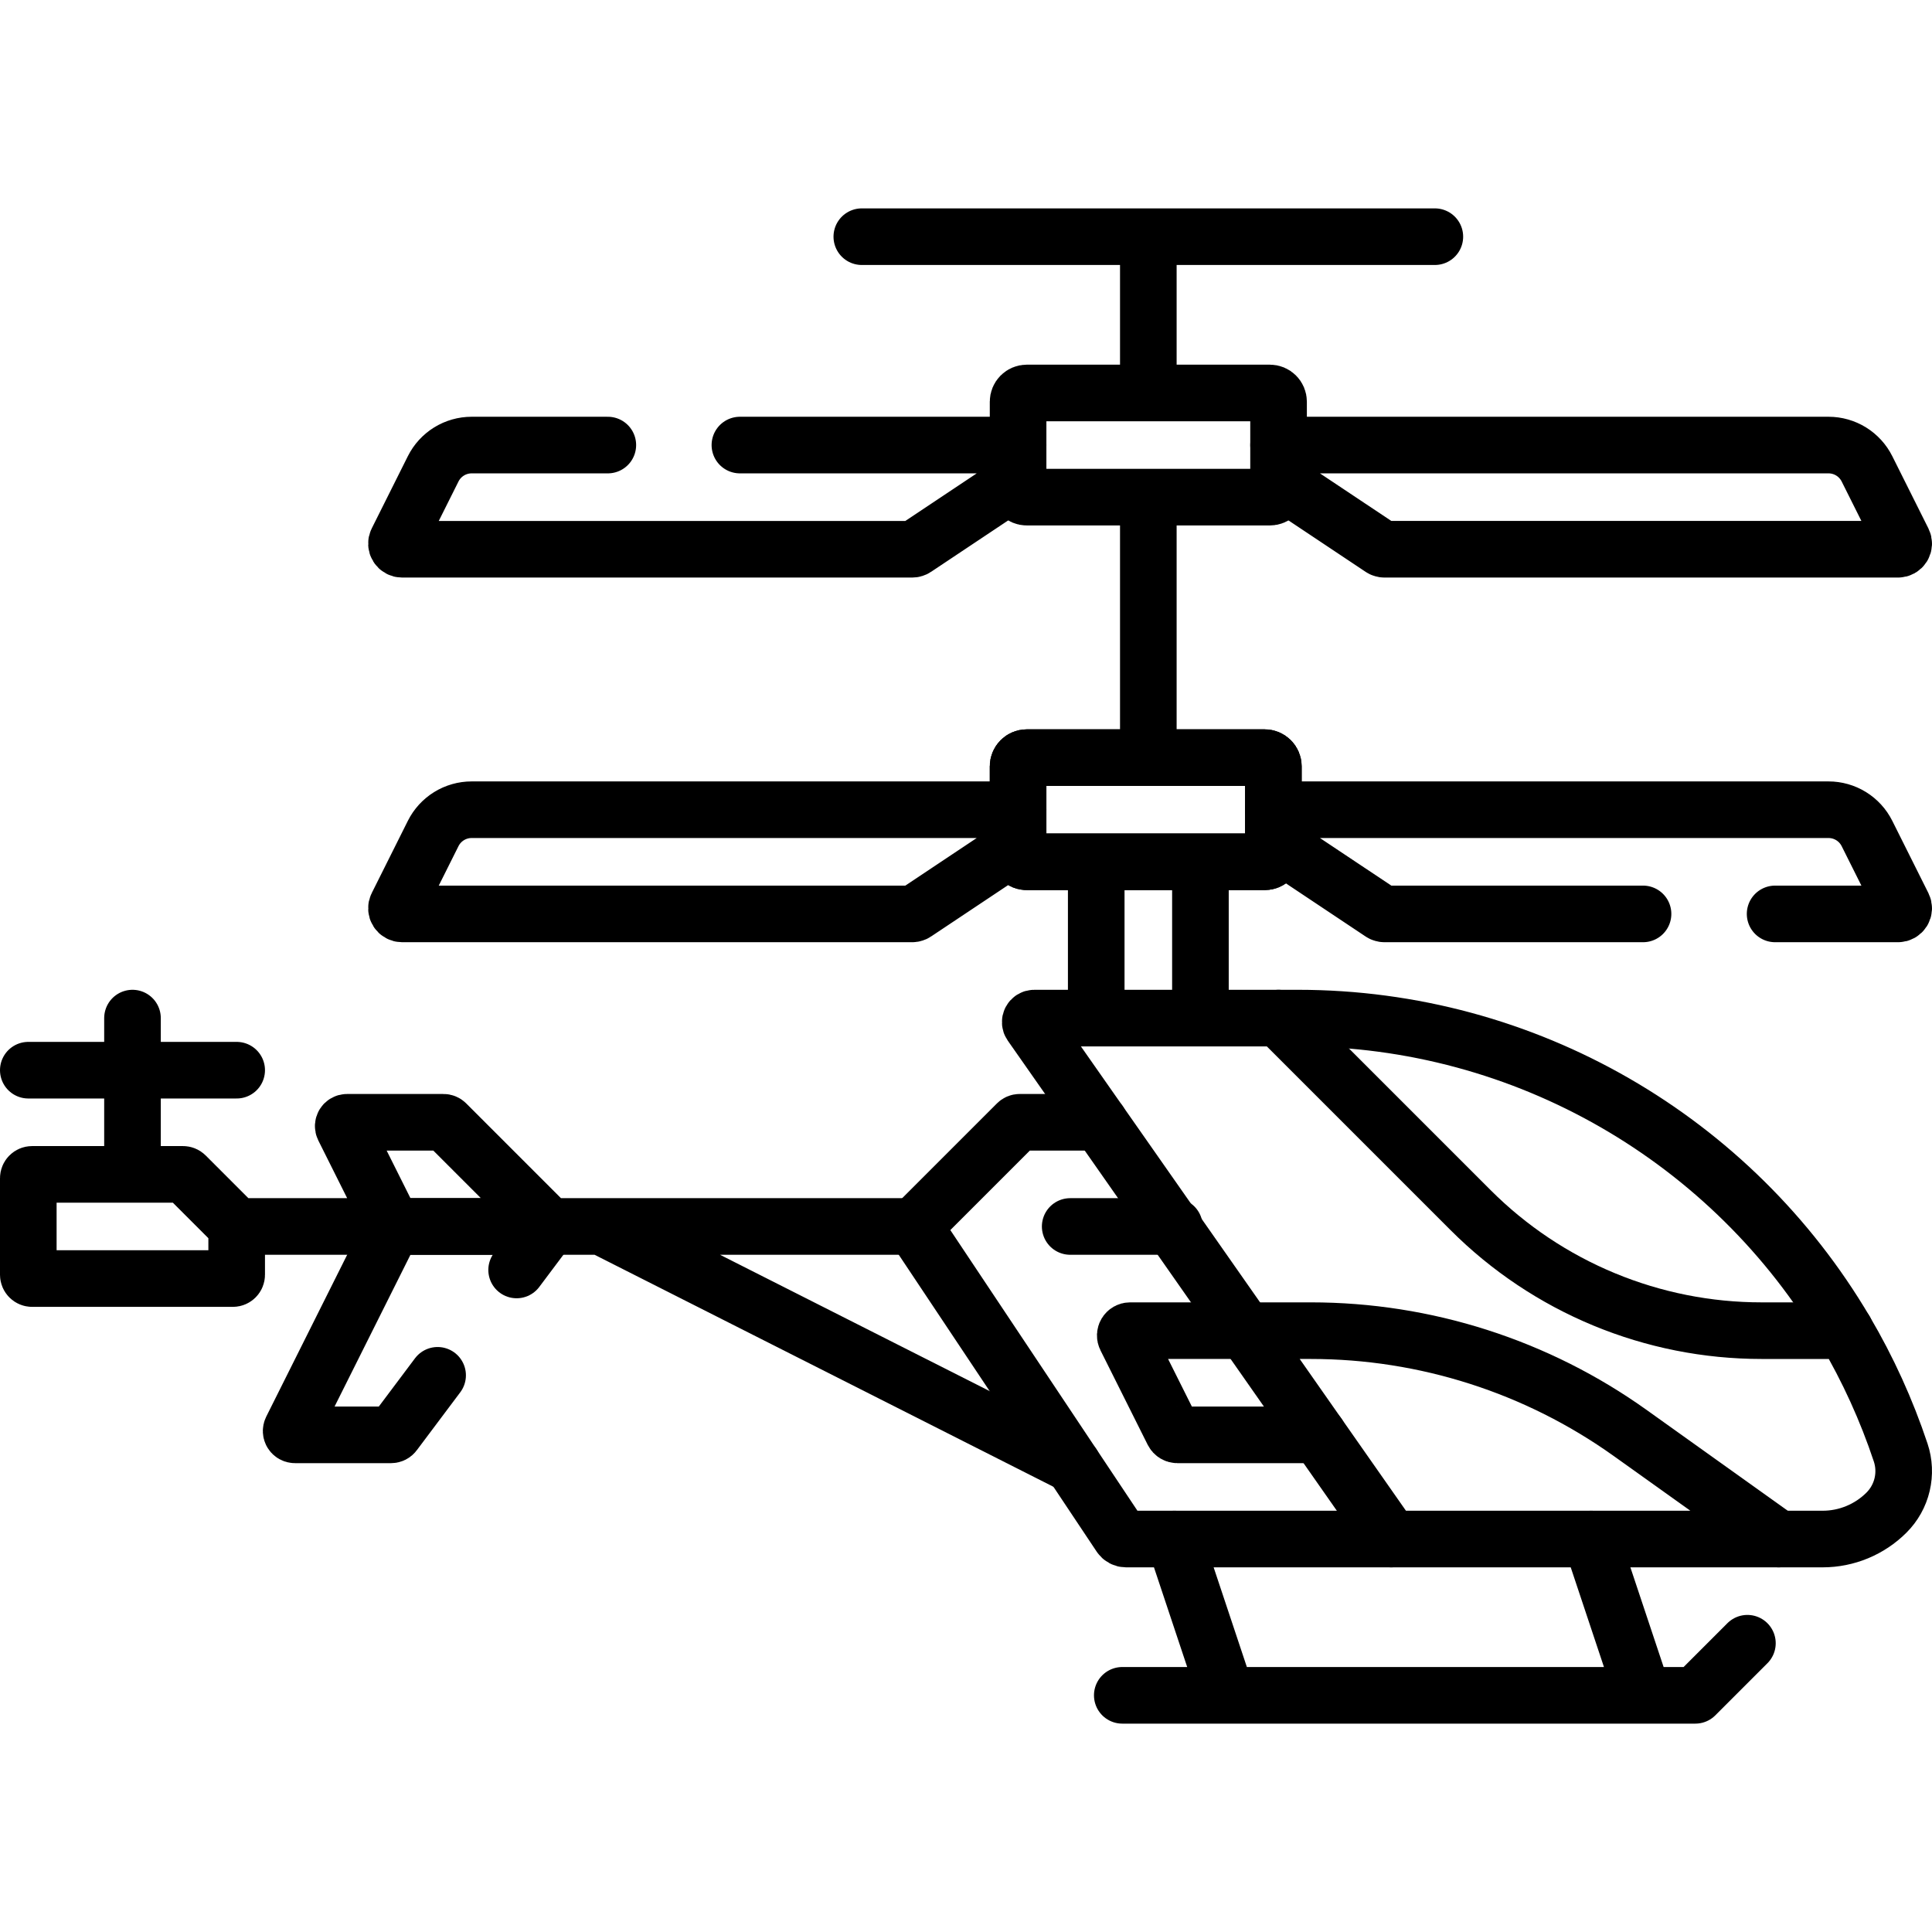 <svg width="512" height="512" viewBox="0 0 512 512" fill="none" xmlns="http://www.w3.org/2000/svg">
<path d="M489.002 352.639C459.179 302.055 404.397 269.806 343.958 269.806H338.832M242.194 325.028H62.722M7.5 283.611H62.722M35.111 311.222V269.806M159.361 325.028L284.313 388.205M61.709 338.833H8.513C7.953 338.833 7.5 338.379 7.5 337.82V312.235C7.5 311.675 7.954 311.222 8.513 311.222H48.497C48.766 311.222 49.023 311.329 49.213 311.519L62.425 324.732C62.615 324.922 62.722 325.18 62.722 325.448V337.82C62.722 338.379 62.268 338.833 61.709 338.833ZM117.524 297.417H91.972C91.219 297.417 90.729 298.21 91.066 298.883L104.139 325.028H145.555L118.241 297.714C118.051 297.524 117.793 297.417 117.524 297.417Z" stroke="black" stroke-width="15.001" stroke-miterlimit="10" stroke-linecap="round" stroke-linejoin="round"/>
<path d="M115.972 364.473L104.443 379.845C104.349 379.971 104.227 380.073 104.086 380.143C103.945 380.213 103.79 380.25 103.633 380.25H78.167C77.995 380.25 77.825 380.206 77.674 380.122C77.523 380.038 77.396 379.916 77.306 379.77C77.215 379.623 77.163 379.455 77.155 379.282C77.148 379.11 77.184 378.938 77.261 378.784L104.139 325.028H145.556L136.912 336.553M283.611 325.028H311.222M347.399 352.639H330.029L368.685 407.861H471.367L432.022 379.758C407.33 362.12 377.743 352.639 347.399 352.639Z" stroke="black" stroke-width="15.001" stroke-miterlimit="10" stroke-linecap="round" stroke-linejoin="round"/>
<path d="M471.365 407.861H483.016C489.365 407.861 495.455 405.339 499.945 400.849C501.987 398.808 503.419 396.238 504.082 393.429C504.746 390.619 504.613 387.681 503.7 384.942C499.952 373.687 495.025 362.86 489.002 352.64H466.8C452.491 352.64 438.322 349.822 425.102 344.346C411.882 338.87 399.87 330.844 389.752 320.726L338.833 269.807H274.087C273.227 269.807 272.723 270.775 273.216 271.48L330.029 352.64M297.415 449.278H449.276L463.082 435.472M311.221 407.861L325.026 449.278M421.665 407.861L435.471 449.278M304.318 200.778V131.751M304.318 62.724V104.14M380.25 62.723H228.389M335.147 228.389H272.113C271.501 228.389 270.914 228.146 270.481 227.713C270.048 227.28 269.805 226.692 269.804 226.08V203.088C269.805 202.476 270.048 201.889 270.481 201.456C270.914 201.023 271.501 200.779 272.113 200.779H335.147C335.759 200.779 336.346 201.023 336.779 201.456C337.212 201.889 337.456 202.476 337.456 203.088V226.08C337.456 226.692 337.212 227.28 336.779 227.713C336.346 228.146 335.759 228.389 335.147 228.389ZM336.523 131.751H272.114C271.502 131.751 270.915 131.508 270.482 131.075C270.049 130.642 269.806 130.055 269.805 129.442V106.45C269.806 105.838 270.049 105.251 270.482 104.818C270.915 104.385 271.502 104.142 272.114 104.141H336.523C337.135 104.142 337.722 104.385 338.155 104.818C338.588 105.251 338.832 105.838 338.832 106.45V129.442C338.832 130.055 338.588 130.642 338.155 131.075C337.722 131.508 337.135 131.751 336.523 131.751Z" stroke="black" stroke-width="15.001" stroke-miterlimit="10" stroke-linecap="round" stroke-linejoin="round"/>
<path d="M318.125 228.389V269.806M290.513 269.806V228.389M349.356 380.25H312.009C311.526 380.25 311.085 379.977 310.869 379.546L298.338 354.483C298.241 354.289 298.195 354.073 298.204 353.856C298.214 353.639 298.279 353.429 298.393 353.244C298.507 353.059 298.667 352.906 298.856 352.801C299.046 352.695 299.26 352.639 299.477 352.639H330.028M335.147 228.389H272.114C271.501 228.389 270.914 228.146 270.481 227.713C270.048 227.28 269.805 226.693 269.805 226.08V203.088C269.805 202.476 270.048 201.889 270.481 201.456C270.914 201.023 271.501 200.78 272.114 200.779H335.147C335.76 200.78 336.347 201.023 336.78 201.456C337.213 201.889 337.456 202.476 337.456 203.088V226.08C337.456 226.693 337.213 227.28 336.78 227.713C336.347 228.146 335.76 228.389 335.147 228.389Z" stroke="black" stroke-width="15.001" stroke-miterlimit="10" stroke-linecap="round" stroke-linejoin="round"/>
<path d="M291.374 297.417H270.221C270.089 297.417 269.959 297.443 269.838 297.493C269.717 297.543 269.607 297.617 269.514 297.71L242.196 325.028L296.867 407.034C297.211 407.551 297.791 407.861 298.412 407.861H368.686M338.834 127.149L366.068 145.305C366.314 145.469 366.602 145.556 366.898 145.556H503.002C503.257 145.556 503.508 145.491 503.73 145.367C503.953 145.242 504.14 145.063 504.274 144.846C504.409 144.629 504.485 144.382 504.496 144.127C504.508 143.872 504.454 143.619 504.34 143.391L494.767 124.243C493.82 122.35 492.366 120.759 490.566 119.646C488.766 118.534 486.691 117.945 484.575 117.945H338.834M161.081 117.946H124.987C122.871 117.946 120.797 118.535 118.997 119.647C117.197 120.76 115.742 122.351 114.796 124.244L105.222 143.392C105.108 143.62 105.055 143.873 105.066 144.128C105.077 144.383 105.154 144.63 105.288 144.847C105.422 145.064 105.609 145.243 105.832 145.368C106.055 145.492 106.305 145.557 106.56 145.557H241.743C242.038 145.557 242.327 145.47 242.573 145.306L269.807 127.15M269.806 117.946H196.082M470.422 242.195H503.002C503.257 242.195 503.508 242.129 503.73 242.005C503.953 241.881 504.14 241.702 504.274 241.485C504.409 241.268 504.485 241.021 504.496 240.766C504.508 240.511 504.454 240.258 504.34 240.03L494.767 220.882C493.82 218.989 492.366 217.397 490.566 216.285C488.766 215.173 486.691 214.583 484.575 214.584H337.457M337.457 222.87L366.068 241.944C366.314 242.108 366.602 242.195 366.898 242.195H435.42M269.806 214.584H124.987C122.871 214.583 120.797 215.173 118.997 216.285C117.197 217.397 115.742 218.989 114.796 220.882L105.222 240.03C105.108 240.258 105.055 240.511 105.066 240.766C105.077 241.021 105.154 241.268 105.288 241.485C105.422 241.702 105.609 241.881 105.832 242.005C106.055 242.129 106.305 242.195 106.56 242.195H241.743C242.038 242.195 242.327 242.108 242.573 241.944L269.807 223.787" stroke="black" stroke-width="15.001" stroke-miterlimit="10" stroke-linecap="round" stroke-linejoin="round"/>
</svg>
